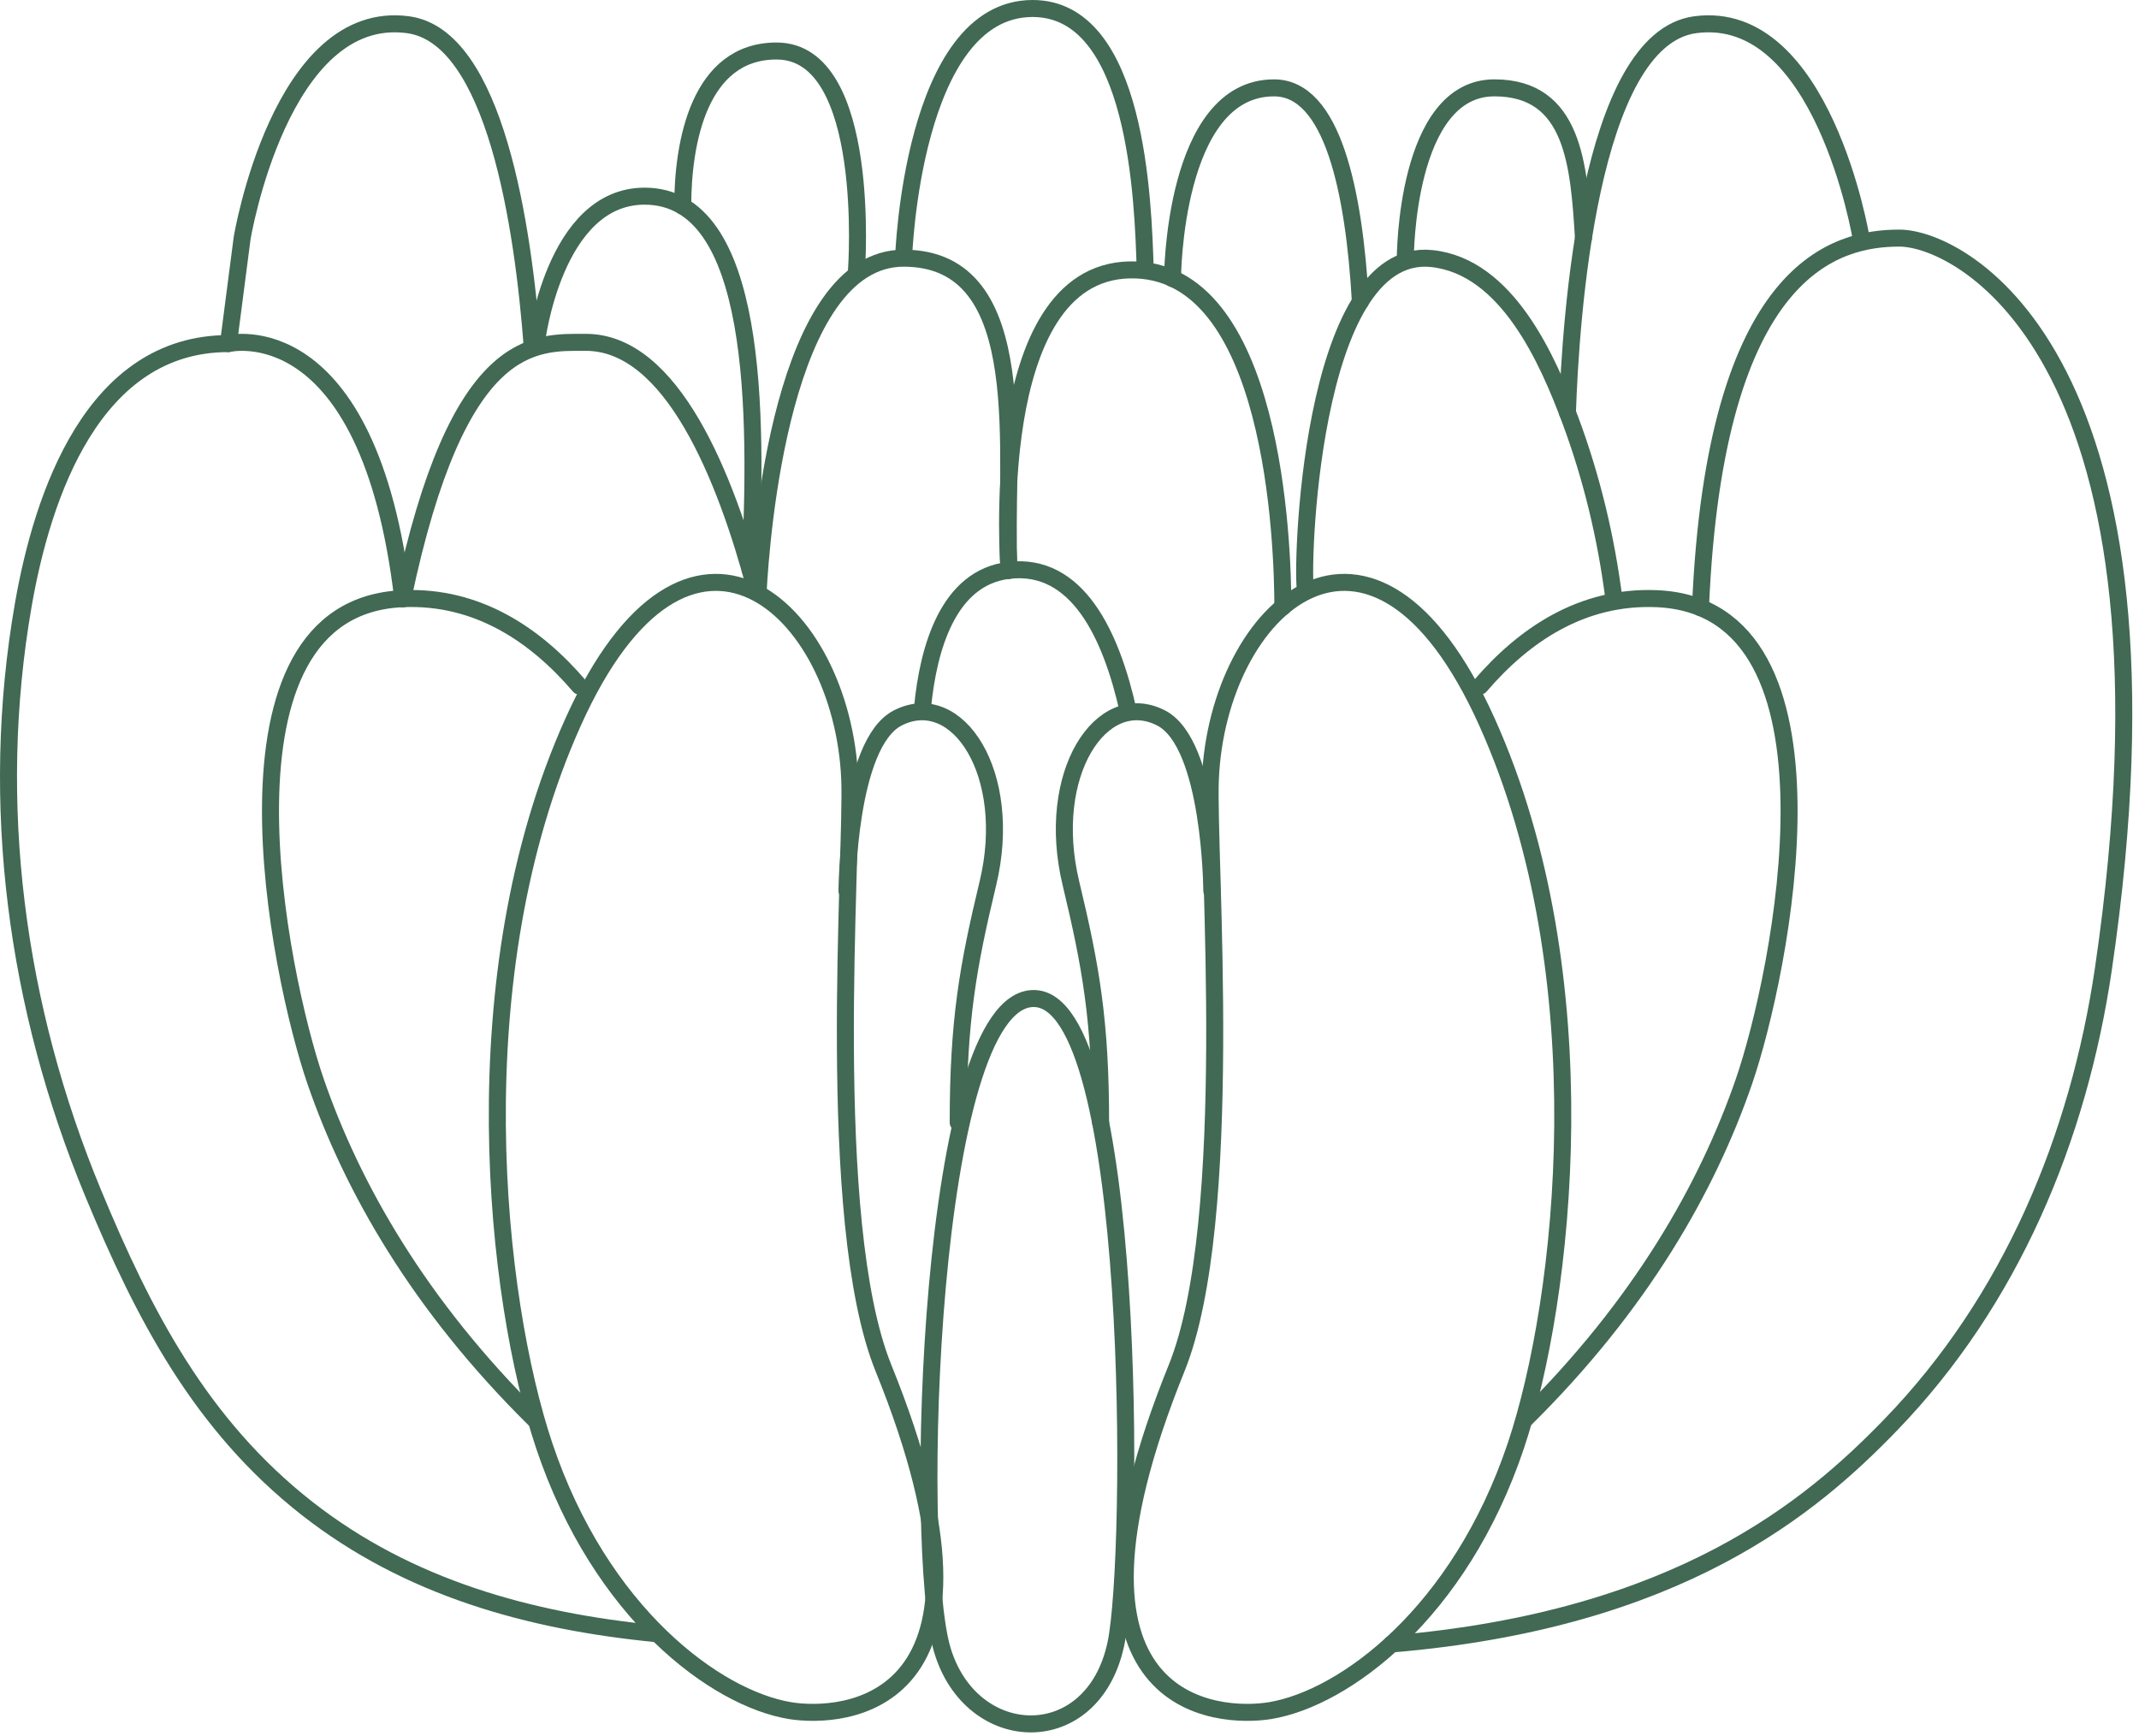 <?xml version="1.0" encoding="UTF-8"?>
<svg width="154px" height="125px" viewBox="0 0 154 125" version="1.1" xmlns="http://www.w3.org/2000/svg" xmlns:xlink="http://www.w3.org/1999/xlink">
    <!-- Generator: Sketch 52.1 (67048) - http://www.bohemiancoding.com/sketch -->
    <title>Group 43</title>
    <desc>Created with Sketch.</desc>
    <g id="00.-Style-Guide-+-Symbols" stroke="none" stroke-width="1" fill="none" fill-rule="evenodd" stroke-linecap="round" stroke-linejoin="round">
        <g id="Icon-/-Succulent-02" transform="translate(1, -15)" stroke="#416954" stroke-width="1.224">
            <g id="Group-43" transform="translate(-1, 15)">
                <path d="M47.228,117.616 C38.106,116.724 29.391,114.312 22.098,108.594 C14.45,102.596 10.332,94.66 6.7,85.887 C1.155,72.494 -0.816,57.86 1.676,43.55 C3.055,35.639 6.712,24.737 16.448,24.737 C16.448,24.737 26.549,22.288 28.998,43.103" id="Stroke-1"></path>
                <path d="M122.428,43.749 C123.465,19.116 132.279,17.143 136.746,17.143 C141.338,17.143 157.867,25.962 151.44,69.734 C149.646,81.947 144.771,93.647 136.116,102.591 C130.47,108.425 120.924,116.626 100.196,118.36" id="Stroke-3"></path>
                <path d="M91.448,123.158 C96.775,122.276 105.087,116.167 109.14,104.075 C112.646,93.614 115.32,70.346 107.055,51.98 C98.79,33.614 87.668,43.725 87.142,56.088 C86.911,61.508 89.013,87.884 84.709,98.508 C74.703,123.207 87.799,123.762 91.448,123.158 Z" id="Stroke-5"></path>
                <path d="M56.871,123.158 C51.544,122.276 43.231,116.167 39.179,104.075 C35.672,93.614 32.999,70.346 41.264,51.98 C49.529,33.614 60.651,43.725 61.177,56.088 C61.407,61.508 59.306,87.884 63.61,98.508 C73.616,123.207 60.52,123.762 56.871,123.158 Z" id="Stroke-7"></path>
                <path d="M133.992,17.142 C133.992,17.142 131.237,0.554 122.054,1.779 C114.378,2.802 113.071,23.072 112.849,29.7" id="Stroke-9"></path>
                <path d="M38.318,24.971 C37.674,16.382 35.661,2.617 29.371,1.779 C20.188,0.554 17.433,17.142 17.433,17.142 L16.447,24.737" id="Stroke-11"></path>
                <path d="M116.2,43.155 C115.642,38.74 114.603,34.404 113.07,30.283 C111.433,25.882 108.494,19.176 103.075,18.615 C94.198,17.697 93.658,41.65 94.004,42.534" id="Stroke-13"></path>
                <path d="M38.487,102.181 C30.16,93.958 25.353,85.488 22.721,77.856 C20.089,70.223 14.611,43.715 28.998,43.103 C34.393,42.873 38.585,45.732 41.717,49.395" id="Stroke-15"></path>
                <path d="M109.794,102.181 C118.121,93.958 122.928,85.488 125.56,77.856 C128.192,70.223 133.67,43.715 119.283,43.103 C113.888,42.873 109.696,45.732 106.564,49.395" id="Stroke-17"></path>
                <path d="M54.378,42.377 C52.252,34.395 48.385,24.648 42.182,24.648 C38.509,24.648 32.978,24.125 28.998,43.103" id="Stroke-19"></path>
                <path d="M72.646,41.062 C72.646,41.062 70.934,19.635 81.342,19.431 C91.75,19.227 92.361,39.263 92.361,43.702" id="Stroke-21"></path>
                <path d="M72.646,41.062 C72.238,32.9 74.562,18.588 65.057,18.588 C56.287,18.589 54.791,38.774 54.589,42.501" id="Stroke-23"></path>
                <path d="M66.423,50.905 C66.829,46.735 68.232,41.572 72.646,41.062 C77.521,40.5 79.988,45.606 81.236,51.245" id="Stroke-25"></path>
                <path d="M87.246,64.135 C87.246,64.135 87.191,53.524 83.586,51.687 C79.294,49.5 75.213,55.724 77.101,63.59 C78.538,69.577 79.239,73.485 79.239,80.822" id="Stroke-27"></path>
                <path d="M60.98,64.136 C60.98,64.136 61.036,53.525 64.64,51.688 C68.932,49.501 73.013,55.725 71.126,63.592 C69.688,69.578 68.987,73.486 68.987,80.823" id="Stroke-29"></path>
                <path d="M38.622,24.648 C38.622,24.648 39.872,14.125 46.406,14.123 C54.562,14.12 54.562,29.7 54.003,41.02" id="Stroke-31"></path>
                <path d="M84.417,20.058 C84.417,20.058 84.458,6.328 91.725,6.326 C95.934,6.325 97.488,13.746 97.943,21.724" id="Stroke-33"></path>
                <path d="M101.178,18.588 C101.178,18.588 101.178,6.325 107.591,6.325 C113.305,6.325 113.68,11.911 114.004,17.142" id="Stroke-35"></path>
                <path d="M65.057,18.532 C65.057,18.532 65.654,0.612 74.346,0.612 C81.869,0.612 82.298,14.438 82.451,19.431" id="Stroke-37"></path>
                <path d="M61.665,19.429 C61.665,19.429 62.813,3.692 55.926,3.673 C50.339,3.658 49.154,10.254 49.154,14.846" id="Stroke-39"></path>
                <path d="M74.422,71.89 C66.846,71.89 65.696,111.524 67.838,118.77 C69.921,125.815 78.682,126.115 80.338,118.36 C81.672,112.113 81.845,71.89 74.422,71.89 Z" id="Stroke-41"></path>
            </g>
        </g>
    </g>
</svg>